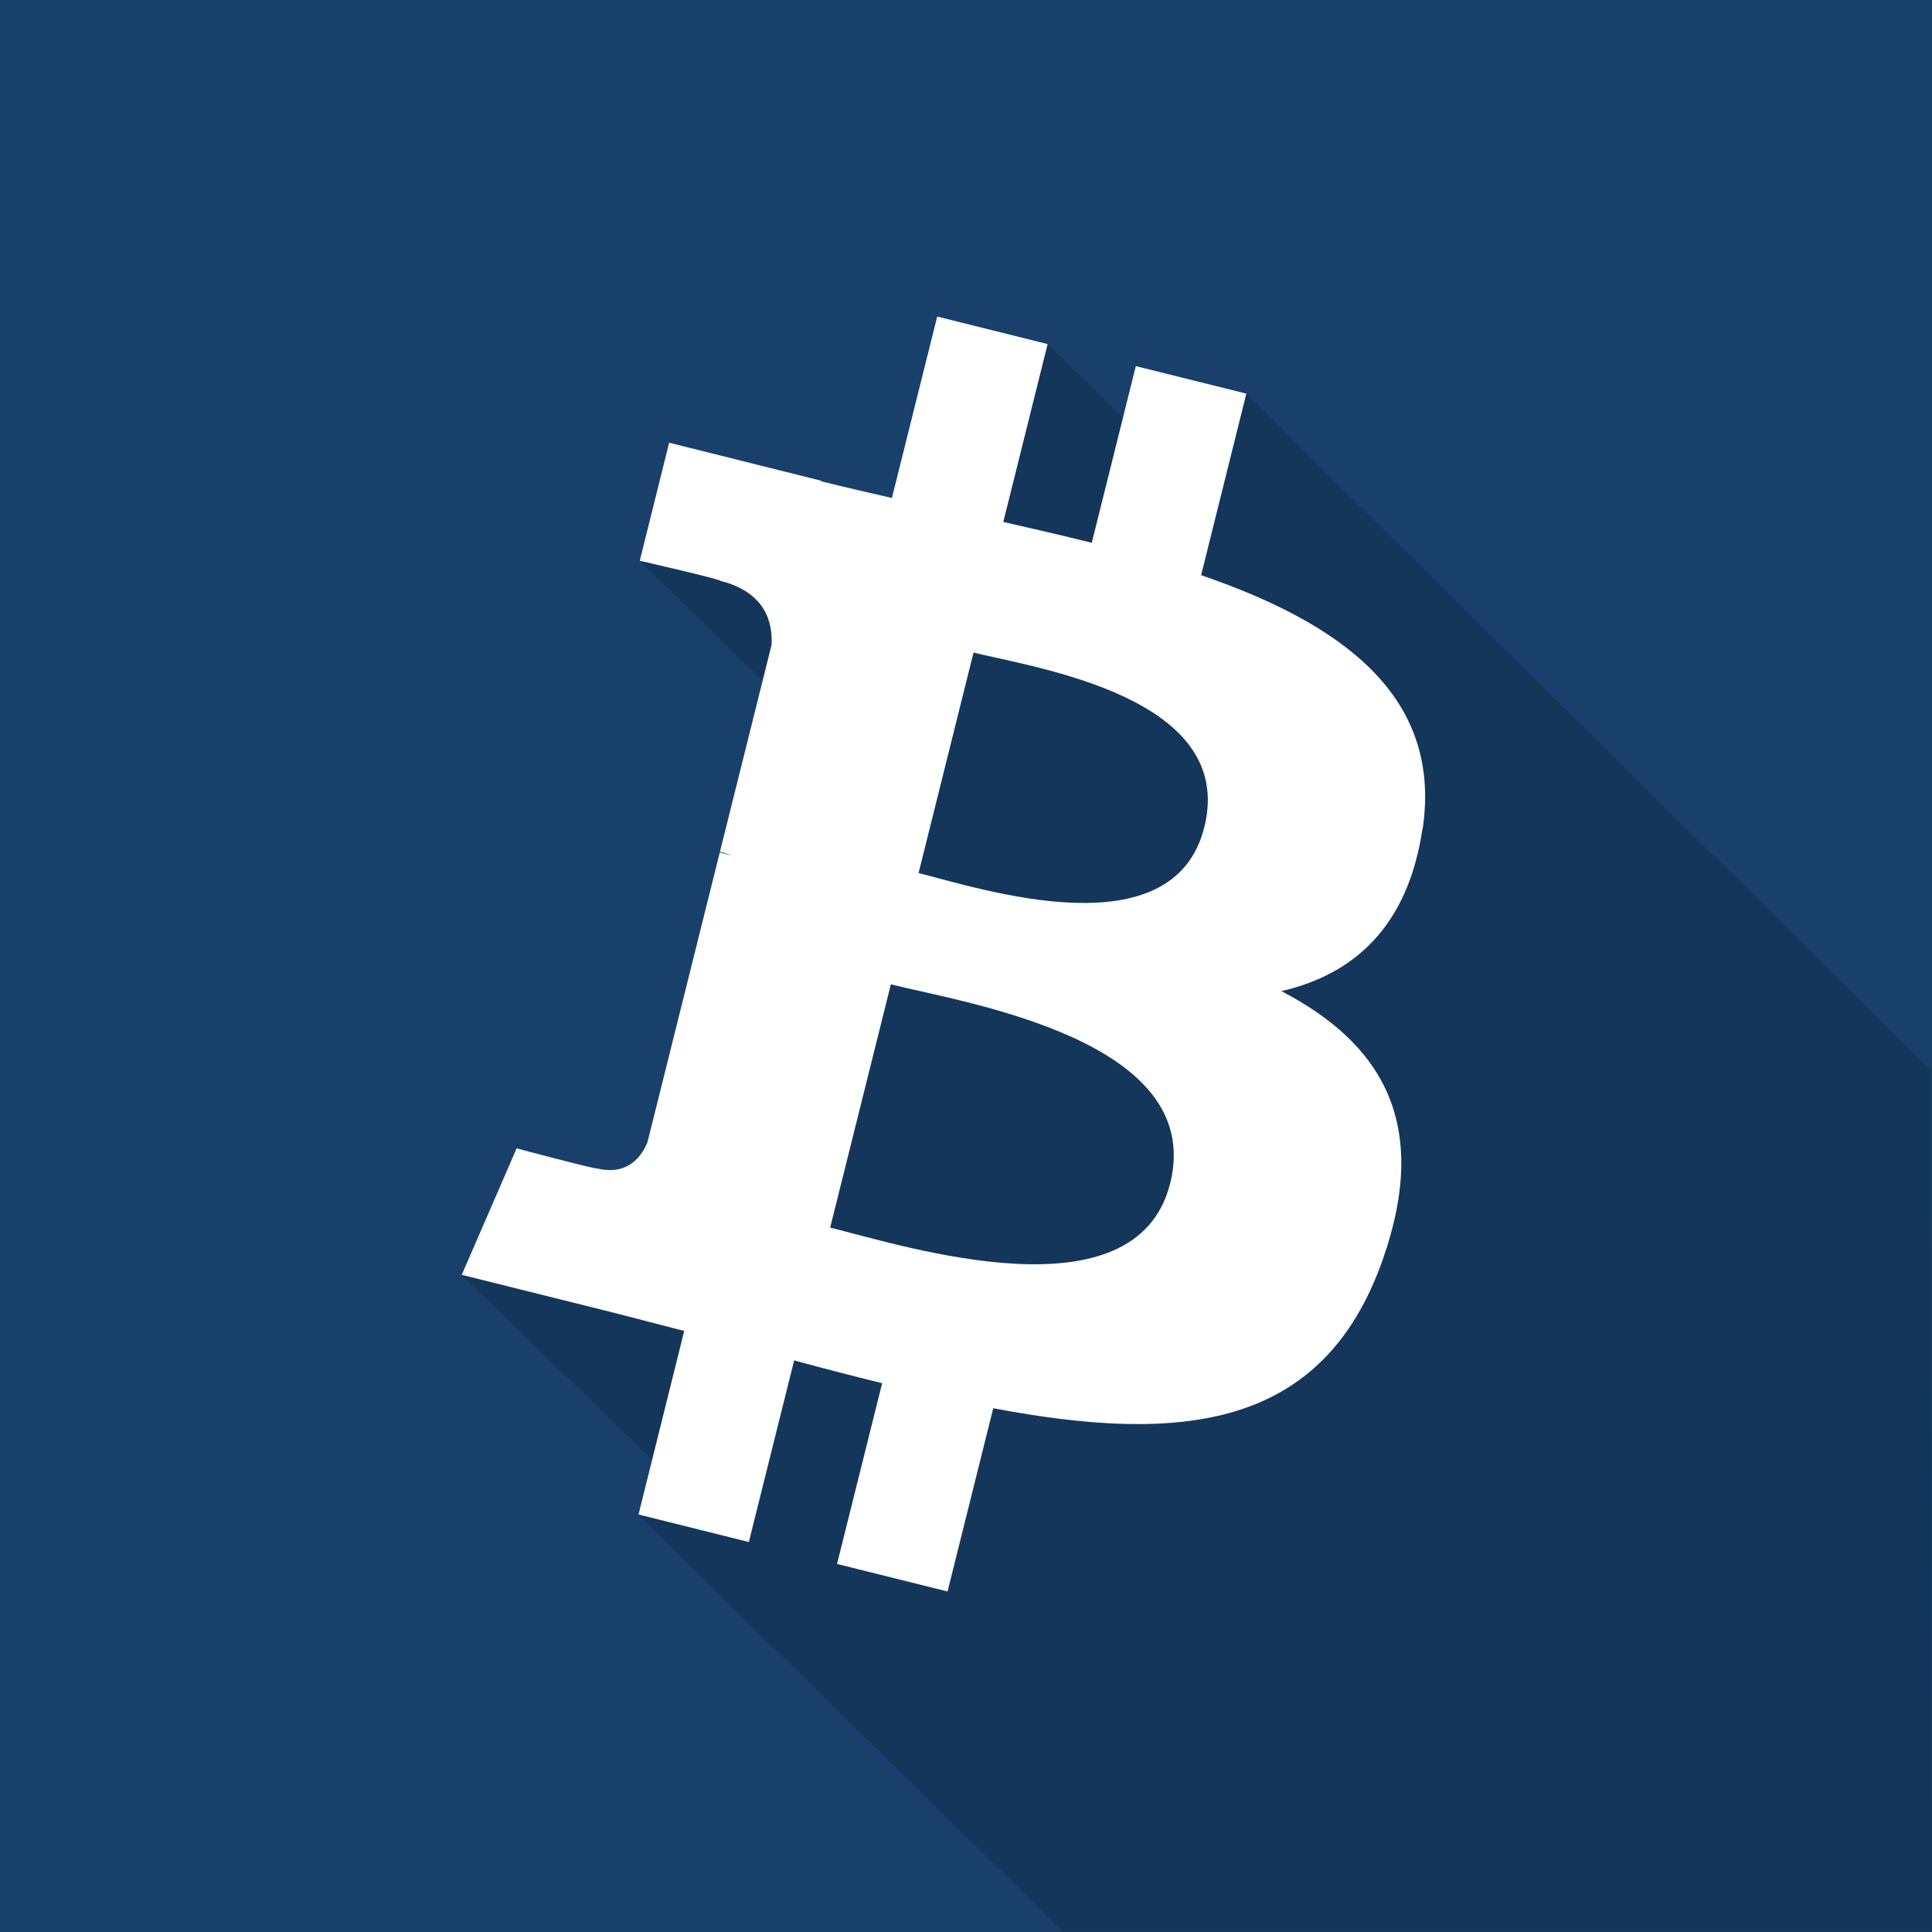 <?xml version="1.0" encoding="utf-8"?>
<svg xmlns="http://www.w3.org/2000/svg" xmlns:xlink="http://www.w3.org/1999/xlink" id="Lager_1" data-name="Lager 1" viewBox="0 0 200 200">
  <defs>
    <style>
      .cls-1 {
        fill: none;
      }

      .cls-1, .cls-2, .cls-3, .cls-4, .cls-5 {
        stroke-width: 0px;
      }

      .cls-2 {
        fill: url(#Ny_färgruta_med_mönster_6);
      }

      .cls-3 {
        fill: #000;
        isolation: isolate;
        opacity: .15;
      }

      .cls-4 {
        fill: #fff;
      }

      .cls-5 {
        fill: #18406b;
      }
    </style>
    <pattern id="Ny_färgruta_med_mönster_6" data-name="Ny färgruta med mönster 6" x="0" y="0" width="60" height="60" patternTransform="translate(0 200)" patternUnits="userSpaceOnUse" viewBox="0 0 60 60">
      <g>
        <rect class="cls-1" width="60" height="60"/>
        <rect class="cls-5" width="60" height="60"/>
      </g>
    </pattern>
  </defs>
  <g id="Layer_3" data-name="Layer 3">
    <rect class="cls-2" width="200" height="200"/>
    <path class="cls-3" d="M129.02,40.75l-11.47,3.75-9.1-8.88-11.4,15.72-30.82,6.71,14.32,13.97-6.22,57.14-26.53,2.81,19.83,19.27-1.56,5.57,43.98,43.18h89.94l-.1-89.17-70.88-70.08Z"/>
  </g>
  <path class="cls-4" d="M147.27,85.84c2.07-13.87-8.49-21.33-22.93-26.3l4.68-18.79-11.44-2.85-4.56,18.29c-3.01-.75-6.09-1.46-9.16-2.16l4.59-18.41-11.43-2.85-4.69,18.78c-2.49-.57-4.93-1.13-7.3-1.72v-.06s-15.76-3.94-15.76-3.94l-3.04,12.22s8.49,1.94,8.31,2.07c4.63,1.16,5.47,4.22,5.33,6.65l-5.34,21.4c.32.08.73.2,1.19.38-.38-.09-.79-.2-1.21-.3l-7.48,29.98c-.57,1.41-2,3.52-5.24,2.72.11.17-8.31-2.07-8.31-2.07l-5.68,13.09,14.88,3.71c2.77.69,5.48,1.42,8.15,2.1l-4.73,19,11.42,2.85,4.69-18.8c3.12.85,6.15,1.63,9.11,2.36l-4.67,18.71,11.44,2.85,4.73-18.97c19.5,3.69,34.17,2.2,40.34-15.44,4.97-14.2-.25-22.39-10.51-27.74,7.47-1.72,13.1-6.64,14.6-16.79ZM121.14,122.48c-3.53,14.2-27.45,6.52-35.2,4.6l6.28-25.18c7.75,1.93,32.61,5.77,28.92,20.58ZM124.67,85.63c-3.22,12.92-23.13,6.36-29.58,4.75l5.69-22.83c6.46,1.61,27.25,4.61,23.89,18.09Z"/>
</svg>